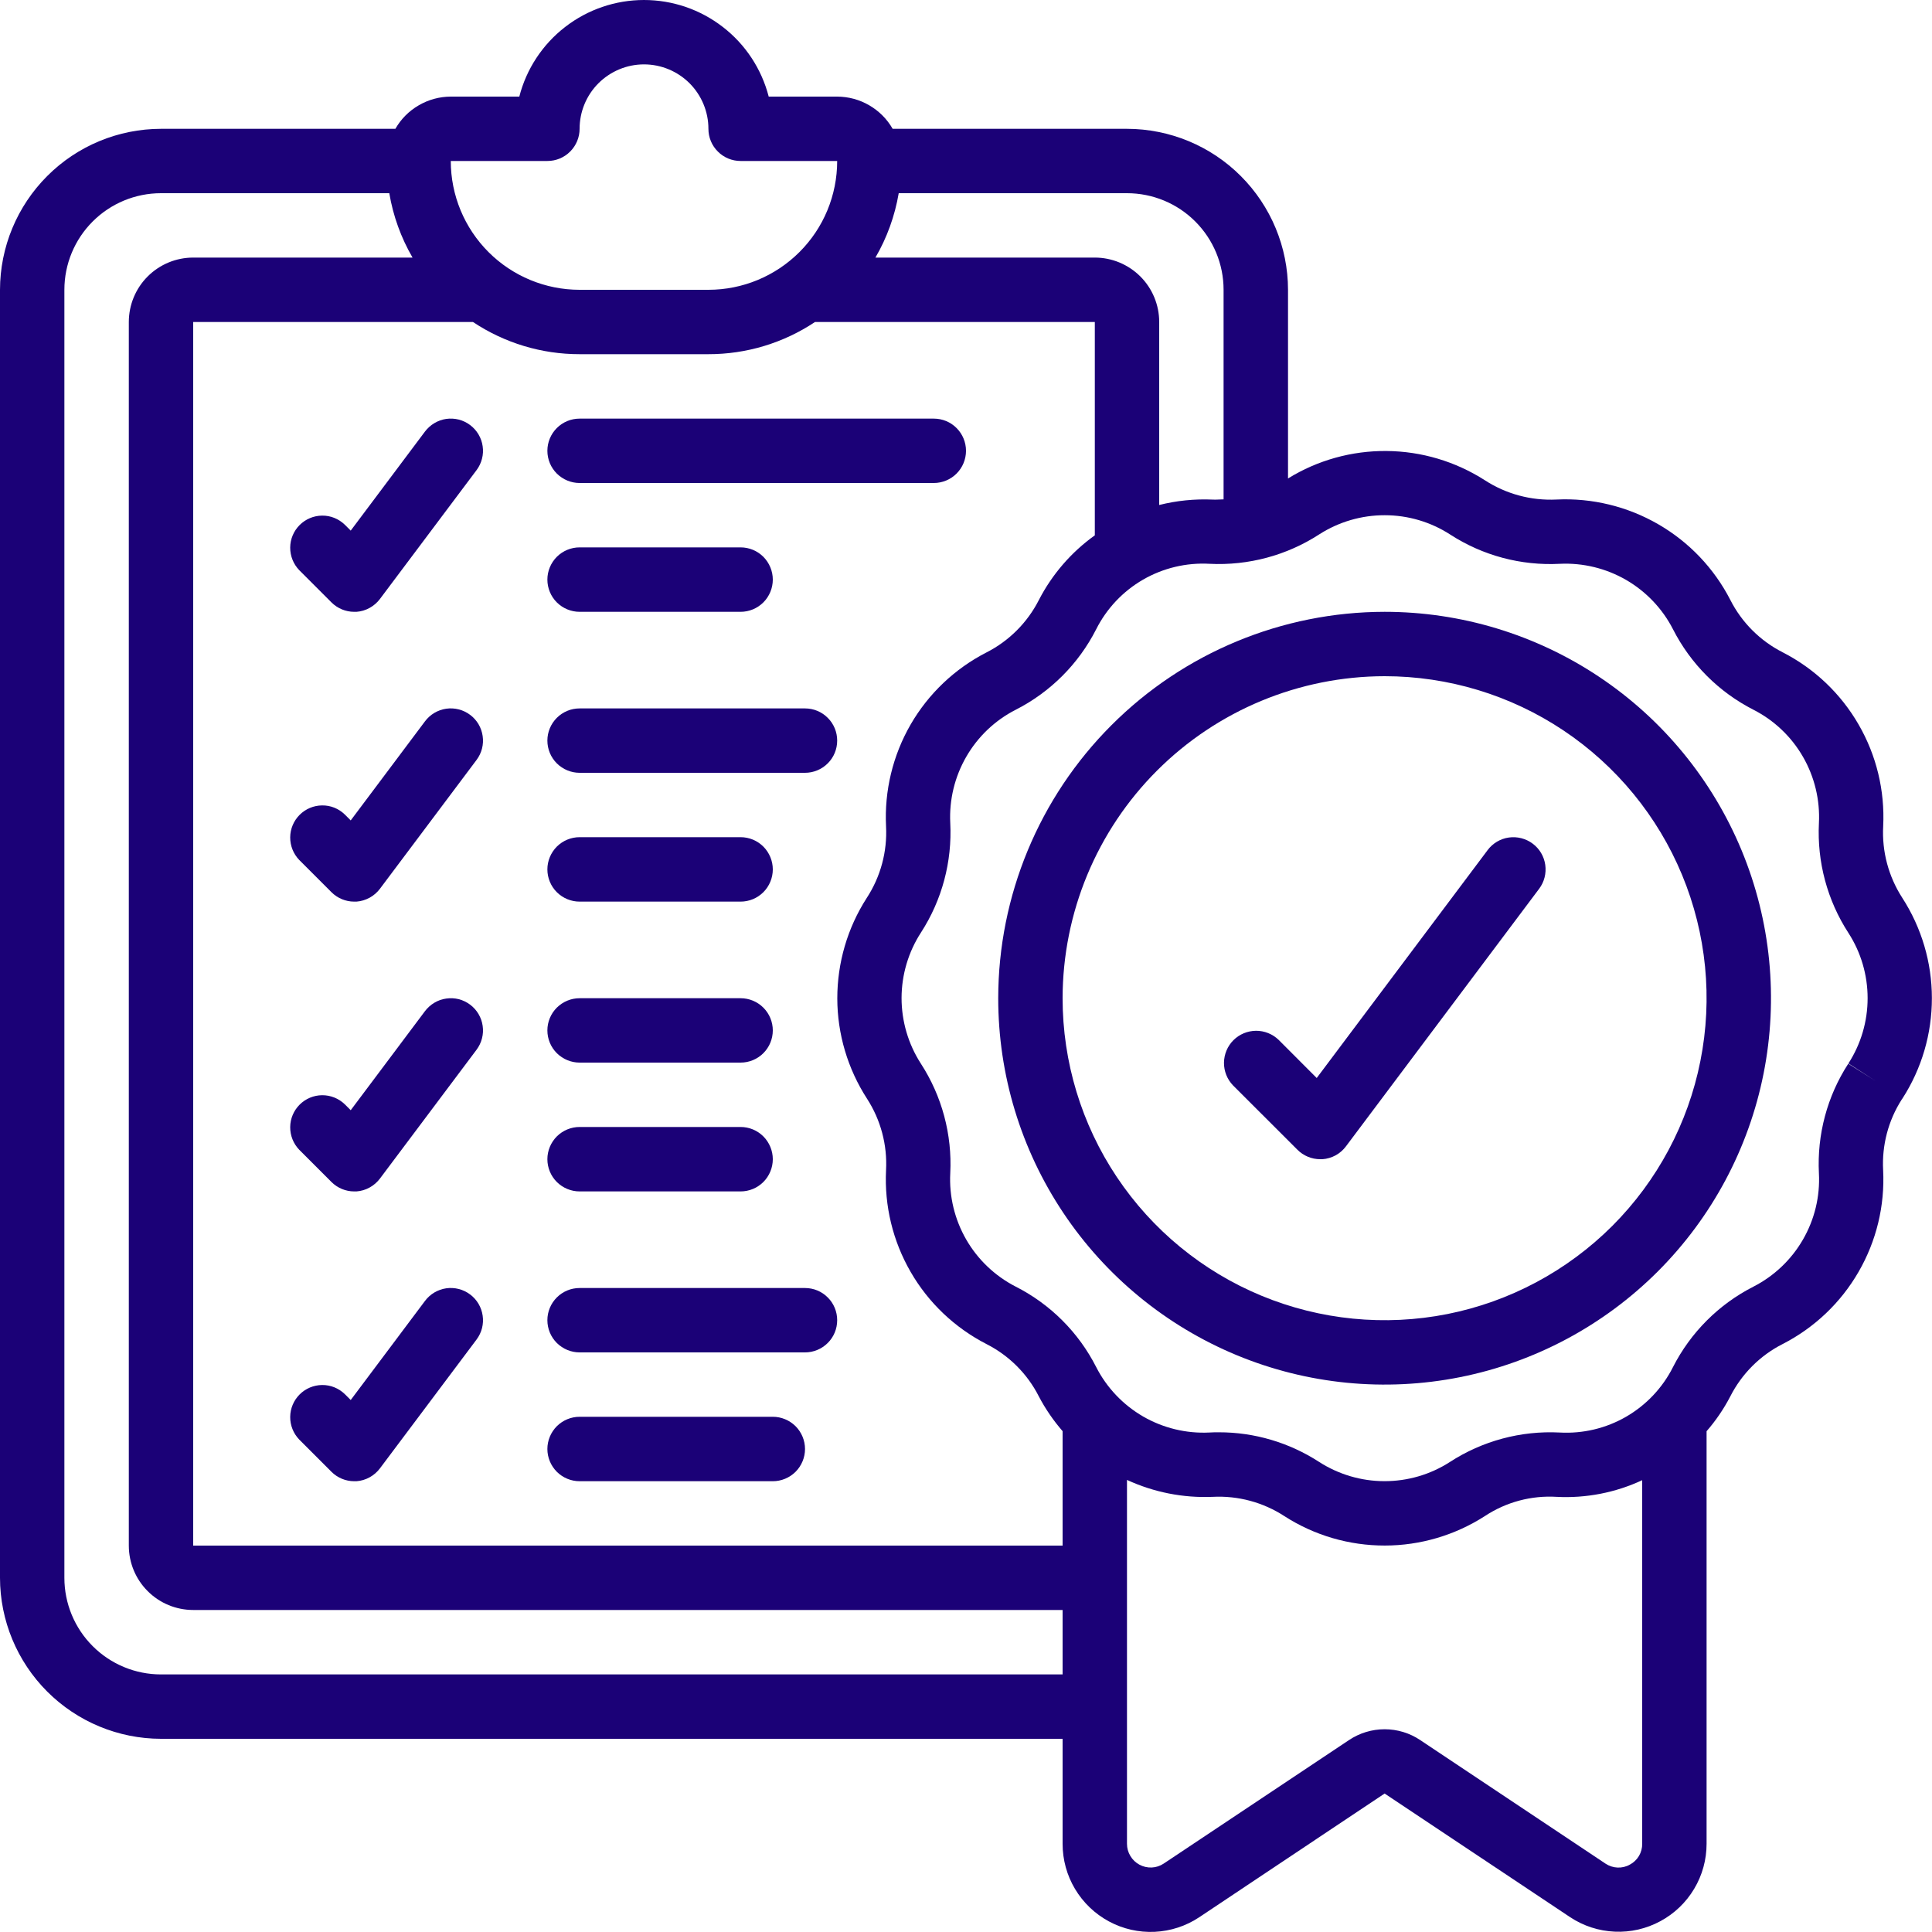 <svg width="34" height="34" viewBox="0 0 34 34" fill="none" xmlns="http://www.w3.org/2000/svg">
<g clip-path="url(#clip0_575_5)">
<path d="M2.833 30.6H18.7V32.447C18.7 32.728 18.775 33.003 18.919 33.243C19.063 33.484 19.269 33.681 19.516 33.814C19.763 33.947 20.041 34.01 20.321 33.997C20.601 33.984 20.872 33.895 21.105 33.74L24.367 31.563L27.633 33.74C27.866 33.894 28.137 33.982 28.416 33.994C28.696 34.007 28.973 33.943 29.219 33.81C29.465 33.678 29.671 33.481 29.814 33.241C29.958 33.001 30.033 32.727 30.033 32.447V25.187C30.196 25 30.336 24.794 30.451 24.573C30.653 24.176 30.976 23.853 31.373 23.652C31.931 23.366 32.395 22.925 32.708 22.382C33.022 21.839 33.172 21.218 33.14 20.592C33.117 20.155 33.23 19.722 33.465 19.353L33.468 19.348L33.481 19.33C33.82 18.803 33.999 18.19 33.998 17.564C33.998 16.938 33.816 16.325 33.476 15.799C33.235 15.425 33.117 14.985 33.141 14.54C33.172 13.914 33.022 13.292 32.708 12.75C32.395 12.207 31.931 11.766 31.373 11.48C30.976 11.278 30.653 10.956 30.451 10.558C30.165 10.001 29.724 9.538 29.181 9.225C28.639 8.912 28.017 8.761 27.392 8.791C26.946 8.813 26.504 8.694 26.13 8.451C25.614 8.121 25.016 7.942 24.403 7.937C23.79 7.931 23.189 8.098 22.667 8.42V5.1C22.666 4.349 22.367 3.629 21.836 3.098C21.305 2.566 20.584 2.268 19.833 2.267H15.709C15.611 2.095 15.468 1.952 15.297 1.853C15.126 1.753 14.931 1.701 14.733 1.7H13.528C13.402 1.213 13.119 0.782 12.721 0.475C12.324 0.167 11.836 0 11.333 0C10.831 0 10.342 0.167 9.945 0.475C9.548 0.782 9.264 1.213 9.139 1.7H7.933C7.735 1.701 7.541 1.753 7.37 1.853C7.198 1.952 7.056 2.095 6.958 2.267H2.833C2.082 2.268 1.362 2.566 0.831 3.098C0.3 3.629 0.001 4.349 0 5.1L0 27.767C0.001 28.518 0.3 29.238 0.831 29.769C1.362 30.3 2.082 30.599 2.833 30.6ZM8.324 5.667C8.88 6.037 9.533 6.234 10.2 6.233H12.467C13.134 6.234 13.787 6.037 14.342 5.667H19.267V9.421C18.853 9.717 18.515 10.108 18.282 10.56C18.08 10.957 17.757 11.28 17.36 11.482C16.802 11.768 16.338 12.209 16.025 12.751C15.712 13.294 15.562 13.916 15.593 14.542C15.616 14.988 15.497 15.429 15.253 15.803C14.914 16.33 14.735 16.943 14.735 17.57C14.736 18.196 14.918 18.809 15.258 19.335C15.499 19.708 15.617 20.149 15.593 20.593C15.562 21.219 15.712 21.841 16.026 22.384C16.339 22.927 16.803 23.367 17.36 23.653C17.758 23.855 18.081 24.178 18.282 24.575C18.397 24.794 18.538 24.999 18.7 25.186V27.2H3.4V5.667H8.324ZM28.681 32.815C28.616 32.852 28.541 32.869 28.466 32.866C28.391 32.863 28.319 32.839 28.256 32.798L24.993 30.622C24.808 30.498 24.59 30.432 24.367 30.432C24.144 30.432 23.926 30.498 23.741 30.622L20.479 32.796C20.416 32.838 20.343 32.862 20.268 32.865C20.193 32.868 20.118 32.851 20.052 32.815C19.985 32.779 19.93 32.726 19.892 32.661C19.853 32.597 19.833 32.523 19.833 32.447V26.044C20.305 26.262 20.823 26.364 21.342 26.342C21.788 26.319 22.23 26.438 22.604 26.682C23.131 27.021 23.744 27.2 24.37 27.199C24.996 27.199 25.609 27.017 26.135 26.678C26.508 26.433 26.949 26.315 27.394 26.342C27.912 26.369 28.43 26.268 28.9 26.049V32.447C28.901 32.523 28.881 32.597 28.843 32.662C28.804 32.727 28.748 32.78 28.681 32.815ZM25.521 9.407C26.094 9.778 26.769 9.958 27.451 9.922C27.858 9.903 28.262 10.001 28.616 10.205C28.969 10.41 29.256 10.711 29.442 11.074C29.753 11.684 30.249 12.18 30.859 12.491C31.223 12.677 31.525 12.964 31.729 13.318C31.933 13.672 32.031 14.078 32.01 14.486C31.976 15.168 32.157 15.844 32.529 16.418C32.75 16.76 32.867 17.159 32.867 17.566C32.867 17.974 32.75 18.372 32.529 18.715L33.006 19.022L32.526 18.72C32.155 19.293 31.975 19.968 32.01 20.65C32.031 21.058 31.933 21.462 31.728 21.816C31.524 22.169 31.222 22.456 30.859 22.642C30.249 22.952 29.753 23.448 29.442 24.058C29.258 24.424 28.971 24.727 28.617 24.932C28.262 25.137 27.856 25.233 27.447 25.21C26.765 25.175 26.088 25.357 25.515 25.729C25.172 25.95 24.772 26.067 24.363 26.066C23.955 26.066 23.555 25.947 23.212 25.726C22.687 25.386 22.075 25.205 21.45 25.206C21.393 25.206 21.336 25.206 21.283 25.21C20.875 25.23 20.471 25.132 20.117 24.928C19.764 24.723 19.477 24.422 19.291 24.058C18.981 23.448 18.485 22.952 17.874 22.642C17.511 22.456 17.208 22.168 17.004 21.814C16.8 21.46 16.702 21.055 16.723 20.646C16.758 19.964 16.576 19.288 16.204 18.715C15.983 18.371 15.866 17.971 15.866 17.563C15.867 17.154 15.985 16.755 16.207 16.412C16.578 15.839 16.758 15.164 16.723 14.482C16.703 14.075 16.801 13.67 17.005 13.317C17.209 12.963 17.511 12.676 17.874 12.491C18.485 12.18 18.981 11.684 19.291 11.074C19.475 10.709 19.762 10.405 20.117 10.2C20.471 9.996 20.878 9.899 21.286 9.922C21.969 9.956 22.645 9.775 23.218 9.403C23.562 9.183 23.962 9.066 24.37 9.067C24.778 9.067 25.178 9.185 25.521 9.407ZM21.533 5.1V8.788C21.469 8.788 21.405 8.796 21.34 8.792C21.023 8.778 20.707 8.81 20.4 8.887V5.667C20.4 5.366 20.281 5.078 20.068 4.865C19.855 4.653 19.567 4.533 19.267 4.533H15.406C15.61 4.183 15.748 3.799 15.816 3.4H19.833C20.284 3.4 20.717 3.579 21.035 3.898C21.354 4.217 21.533 4.649 21.533 5.1ZM9.633 2.833C9.784 2.833 9.928 2.774 10.034 2.667C10.14 2.561 10.2 2.417 10.2 2.267C10.2 1.966 10.319 1.678 10.532 1.465C10.745 1.253 11.033 1.133 11.333 1.133C11.634 1.133 11.922 1.253 12.135 1.465C12.347 1.678 12.467 1.966 12.467 2.267C12.467 2.417 12.526 2.561 12.633 2.667C12.739 2.774 12.883 2.833 13.033 2.833H14.733C14.733 3.435 14.495 4.011 14.069 4.436C13.644 4.861 13.068 5.1 12.467 5.1H10.2C9.599 5.1 9.022 4.861 8.597 4.436C8.172 4.011 7.933 3.435 7.933 2.833H9.633ZM1.133 5.1C1.133 4.649 1.312 4.217 1.631 3.898C1.95 3.579 2.382 3.4 2.833 3.4H6.851C6.918 3.799 7.057 4.183 7.26 4.533H3.4C3.099 4.533 2.811 4.653 2.599 4.865C2.386 5.078 2.267 5.366 2.267 5.667V27.2C2.267 27.501 2.386 27.789 2.599 28.001C2.811 28.214 3.099 28.333 3.4 28.333H18.7V29.467H2.833C2.382 29.467 1.95 29.288 1.631 28.969C1.312 28.65 1.133 28.218 1.133 27.767V5.1Z" fill="#1B0177"/>
<path d="M17.567 17.567C17.567 18.912 17.965 20.226 18.713 21.345C19.46 22.463 20.522 23.334 21.764 23.849C23.007 24.364 24.374 24.498 25.693 24.236C27.012 23.974 28.224 23.326 29.175 22.375C30.126 21.424 30.774 20.212 31.036 18.893C31.298 17.574 31.164 16.207 30.649 14.964C30.134 13.722 29.263 12.66 28.145 11.913C27.026 11.165 25.712 10.767 24.367 10.767C22.564 10.769 20.835 11.486 19.561 12.761C18.286 14.035 17.569 15.764 17.567 17.567ZM24.367 11.9C25.487 11.9 26.583 12.232 27.515 12.855C28.447 13.478 29.173 14.363 29.602 15.398C30.031 16.434 30.143 17.573 29.924 18.672C29.706 19.771 29.166 20.781 28.374 21.574C27.581 22.366 26.571 22.906 25.472 23.125C24.373 23.343 23.234 23.231 22.198 22.802C21.163 22.373 20.278 21.647 19.655 20.715C19.032 19.783 18.7 18.688 18.7 17.567C18.702 16.064 19.299 14.624 20.361 13.562C21.424 12.499 22.864 11.902 24.367 11.9Z" fill="#1B0177"/>
<path d="M5.833 10.601C5.939 10.707 6.083 10.767 6.233 10.767H6.274C6.355 10.761 6.433 10.738 6.505 10.698C6.576 10.659 6.638 10.605 6.687 10.54L8.387 8.273C8.431 8.214 8.464 8.146 8.482 8.074C8.501 8.002 8.505 7.927 8.494 7.853C8.484 7.78 8.459 7.709 8.421 7.645C8.383 7.581 8.333 7.525 8.273 7.48C8.214 7.435 8.146 7.403 8.074 7.384C8.002 7.366 7.927 7.362 7.853 7.372C7.779 7.383 7.709 7.408 7.645 7.446C7.581 7.484 7.525 7.534 7.48 7.593L6.172 9.338L6.067 9.233C5.96 9.13 5.817 9.072 5.669 9.074C5.52 9.075 5.378 9.135 5.273 9.24C5.168 9.345 5.108 9.487 5.107 9.635C5.106 9.784 5.163 9.927 5.266 10.034L5.833 10.601Z" fill="#1B0177"/>
<path d="M10.2 8.5H16.433C16.584 8.5 16.728 8.44 16.834 8.334C16.94 8.228 17 8.084 17 7.933C17 7.783 16.94 7.639 16.834 7.533C16.728 7.426 16.584 7.367 16.433 7.367H10.2C10.05 7.367 9.906 7.426 9.799 7.533C9.693 7.639 9.633 7.783 9.633 7.933C9.633 8.084 9.693 8.228 9.799 8.334C9.906 8.44 10.05 8.5 10.2 8.5Z" fill="#1B0177"/>
<path d="M10.2 10.767H13.033C13.184 10.767 13.328 10.707 13.434 10.601C13.54 10.495 13.6 10.35 13.6 10.2C13.6 10.05 13.54 9.906 13.434 9.799C13.328 9.693 13.184 9.633 13.033 9.633H10.2C10.05 9.633 9.906 9.693 9.799 9.799C9.693 9.906 9.633 10.05 9.633 10.2C9.633 10.35 9.693 10.495 9.799 10.601C9.906 10.707 10.05 10.767 10.2 10.767Z" fill="#1B0177"/>
<path d="M5.833 15.701C5.939 15.807 6.083 15.867 6.233 15.867H6.274C6.355 15.861 6.433 15.837 6.505 15.798C6.576 15.759 6.638 15.705 6.687 15.64L8.387 13.373C8.477 13.253 8.516 13.102 8.494 12.953C8.473 12.804 8.394 12.67 8.273 12.58C8.153 12.49 8.002 12.451 7.853 12.472C7.704 12.494 7.57 12.573 7.48 12.693L6.172 14.438L6.067 14.333C5.96 14.229 5.817 14.172 5.669 14.174C5.52 14.175 5.378 14.235 5.273 14.34C5.168 14.445 5.108 14.587 5.107 14.735C5.106 14.884 5.163 15.027 5.266 15.134L5.833 15.701Z" fill="#1B0177"/>
<path d="M10.2 13.6H14.167C14.317 13.6 14.461 13.54 14.567 13.434C14.674 13.328 14.733 13.184 14.733 13.033C14.733 12.883 14.674 12.739 14.567 12.633C14.461 12.526 14.317 12.467 14.167 12.467H10.2C10.05 12.467 9.906 12.526 9.799 12.633C9.693 12.739 9.633 12.883 9.633 13.033C9.633 13.184 9.693 13.328 9.799 13.434C9.906 13.54 10.05 13.6 10.2 13.6Z" fill="#1B0177"/>
<path d="M10.2 15.867H13.033C13.184 15.867 13.328 15.807 13.434 15.701C13.54 15.595 13.6 15.45 13.6 15.3C13.6 15.15 13.54 15.006 13.434 14.899C13.328 14.793 13.184 14.733 13.033 14.733H10.2C10.05 14.733 9.906 14.793 9.799 14.899C9.693 15.006 9.633 15.15 9.633 15.3C9.633 15.45 9.693 15.595 9.799 15.701C9.906 15.807 10.05 15.867 10.2 15.867Z" fill="#1B0177"/>
<path d="M5.833 20.801C5.939 20.907 6.083 20.967 6.233 20.967H6.274C6.355 20.961 6.433 20.938 6.505 20.898C6.576 20.859 6.638 20.805 6.687 20.74L8.387 18.473C8.431 18.414 8.464 18.346 8.482 18.274C8.501 18.202 8.505 18.127 8.494 18.053C8.484 17.98 8.459 17.909 8.421 17.845C8.383 17.781 8.333 17.725 8.273 17.68C8.214 17.636 8.146 17.603 8.074 17.584C8.002 17.566 7.927 17.562 7.853 17.573C7.779 17.583 7.709 17.608 7.645 17.646C7.581 17.684 7.525 17.734 7.48 17.793L6.172 19.538L6.067 19.433C5.96 19.33 5.817 19.273 5.669 19.274C5.52 19.275 5.378 19.335 5.273 19.44C5.168 19.545 5.108 19.687 5.107 19.835C5.106 19.984 5.163 20.127 5.266 20.234L5.833 20.801Z" fill="#1B0177"/>
<path d="M10.2 18.7H13.033C13.184 18.7 13.328 18.64 13.434 18.534C13.54 18.428 13.6 18.284 13.6 18.133C13.6 17.983 13.54 17.839 13.434 17.733C13.328 17.627 13.184 17.567 13.033 17.567H10.2C10.05 17.567 9.906 17.627 9.799 17.733C9.693 17.839 9.633 17.983 9.633 18.133C9.633 18.284 9.693 18.428 9.799 18.534C9.906 18.64 10.05 18.7 10.2 18.7Z" fill="#1B0177"/>
<path d="M10.2 20.967H13.033C13.184 20.967 13.328 20.907 13.434 20.801C13.54 20.695 13.6 20.55 13.6 20.4C13.6 20.25 13.54 20.106 13.434 19.999C13.328 19.893 13.184 19.833 13.033 19.833H10.2C10.05 19.833 9.906 19.893 9.799 19.999C9.693 20.106 9.633 20.25 9.633 20.4C9.633 20.55 9.693 20.695 9.799 20.801C9.906 20.907 10.05 20.967 10.2 20.967Z" fill="#1B0177"/>
<path d="M10.2 26.067H13.6C13.75 26.067 13.894 26.007 14.001 25.901C14.107 25.794 14.167 25.65 14.167 25.5C14.167 25.35 14.107 25.206 14.001 25.099C13.894 24.993 13.75 24.933 13.6 24.933H10.2C10.05 24.933 9.906 24.993 9.799 25.099C9.693 25.206 9.633 25.35 9.633 25.5C9.633 25.65 9.693 25.794 9.799 25.901C9.906 26.007 10.05 26.067 10.2 26.067Z" fill="#1B0177"/>
<path d="M10.2 23.8H14.167C14.317 23.8 14.461 23.74 14.567 23.634C14.674 23.528 14.733 23.384 14.733 23.233C14.733 23.083 14.674 22.939 14.567 22.833C14.461 22.726 14.317 22.667 14.167 22.667H10.2C10.05 22.667 9.906 22.726 9.799 22.833C9.693 22.939 9.633 23.083 9.633 23.233C9.633 23.384 9.693 23.528 9.799 23.634C9.906 23.74 10.05 23.8 10.2 23.8Z" fill="#1B0177"/>
<path d="M5.833 25.901C5.939 26.007 6.083 26.067 6.233 26.067H6.274C6.355 26.061 6.433 26.038 6.505 25.998C6.576 25.959 6.638 25.905 6.687 25.84L8.387 23.573C8.477 23.453 8.516 23.302 8.494 23.153C8.473 23.005 8.394 22.87 8.273 22.78C8.153 22.69 8.002 22.651 7.853 22.672C7.704 22.694 7.57 22.773 7.48 22.893L6.172 24.638L6.067 24.533C5.96 24.43 5.817 24.372 5.669 24.374C5.52 24.375 5.378 24.435 5.273 24.54C5.168 24.645 5.108 24.787 5.107 24.936C5.106 25.084 5.163 25.227 5.266 25.334L5.833 25.901Z" fill="#1B0177"/>
<path d="M22.833 20.234C22.939 20.34 23.083 20.4 23.233 20.4H23.274C23.355 20.394 23.433 20.371 23.505 20.332C23.576 20.293 23.638 20.239 23.687 20.173L27.087 15.64C27.177 15.52 27.215 15.369 27.194 15.22C27.173 15.071 27.094 14.937 26.973 14.847C26.853 14.757 26.702 14.718 26.553 14.739C26.404 14.76 26.27 14.84 26.18 14.96L23.172 18.971L22.501 18.299C22.394 18.196 22.251 18.139 22.102 18.14C21.953 18.142 21.811 18.201 21.706 18.306C21.601 18.411 21.542 18.553 21.54 18.702C21.539 18.851 21.596 18.994 21.699 19.101L22.833 20.234Z" fill="#1B0177"/>
</g>
<defs>
<clipPath id="clip0_575_5">
<rect width="34" height="34" fill="white"/>
</clipPath>
</defs>
</svg>
